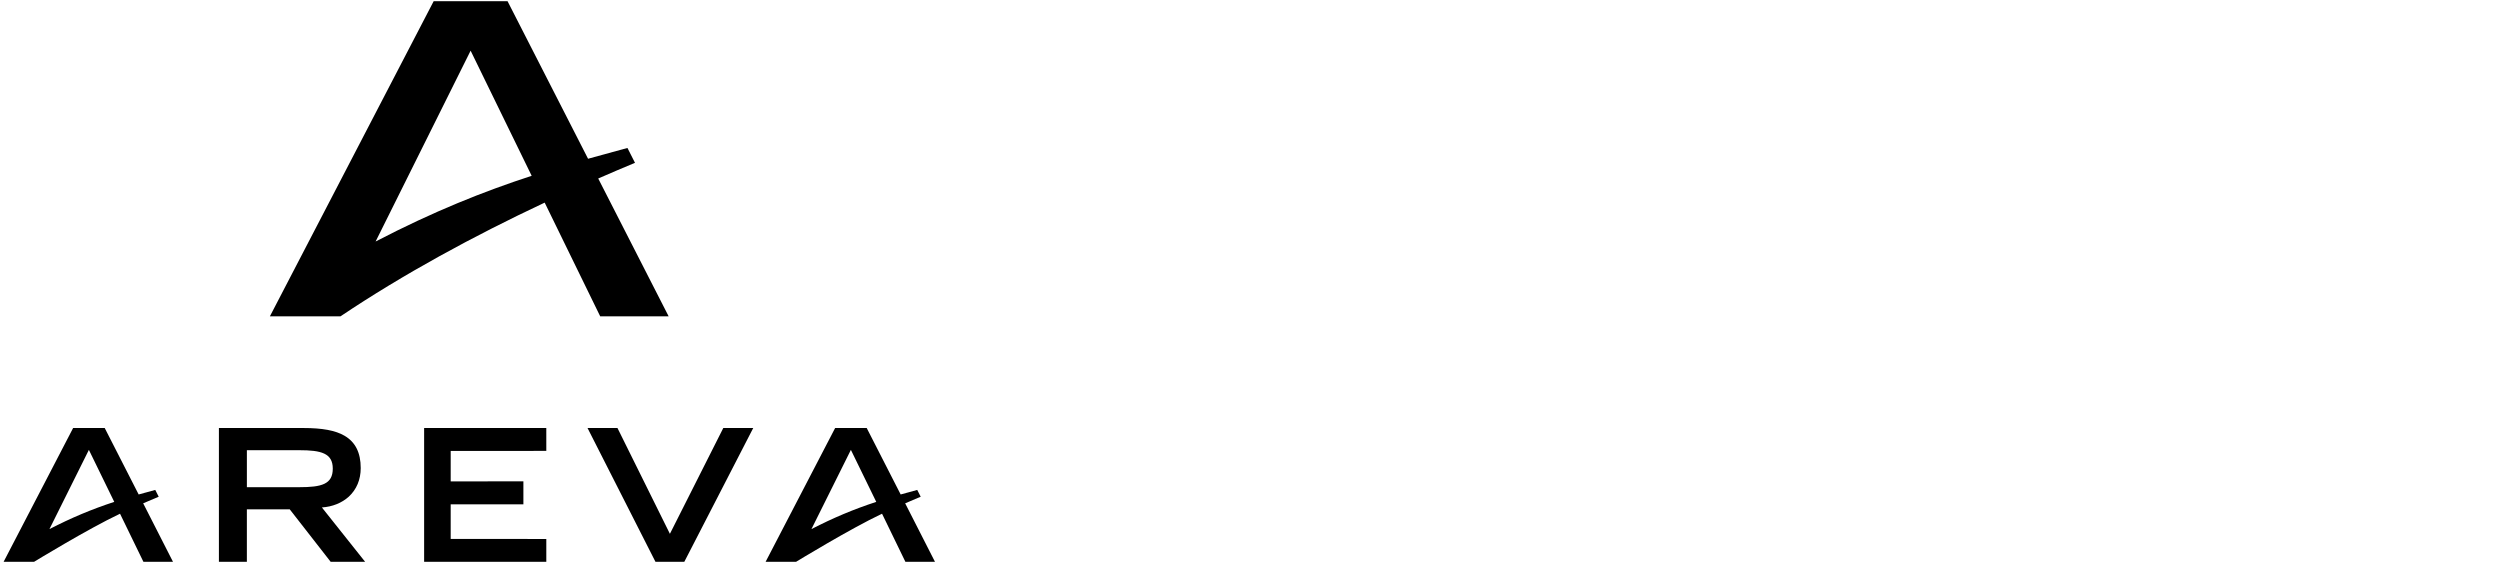 <?xml version="1.0" encoding="UTF-8" standalone="no"?> <svg xmlns="http://www.w3.org/2000/svg" xmlns:svg="http://www.w3.org/2000/svg" version="1.0" id="Layer_1" x="0px" y="0px" width="222px" height="50px" viewBox="0 0 222 50" xml:space="preserve"><defs id="defs38"></defs> <g id="layer1" transform="translate(-284.235,-586.885)"> <g id="g3238" transform="translate(-297.342,-300.199)"> <g id="g3019" transform="matrix(1.25,0,0,-1.25,674.222,908.874)"> <path id="path3021" d="M-29.542,6.921c-0.941-0.254-1.868-0.505-2.798-0.767l-5.719,11.191 h-5.25L-54.943-5.04h5.015c4.481,3.006,9.45,5.7,14.506,8.078l3.944-8.078h4.862l-5.003,9.791c0.87,0.38,1.742,0.754,2.613,1.114 L-29.542,6.921z M-47.433,0.275l6.75,13.557l4.337-8.889C-39.759,3.829-43.304,2.421-47.433,0.275"></path> </g> <g id="g3023" transform="matrix(1.25,0,0,-1.25,617.705,962.542)"> <path id="path3025" d="M-11.364,24.182h3.046l2.907-3.728h2.448l-3.073,3.863 c0.742,0.047,1.421,0.32,1.912,0.767c0.553,0.511,0.847,1.211,0.847,2.031c0,1.094-0.379,1.848-1.154,2.298 c-0.644,0.375-1.572,0.547-2.919,0.547h-6.001v-9.506h1.986V24.182z M-11.364,25.757v2.627h3.727 c1.539,0,2.377-0.209,2.375-1.308c0.001-1.114-0.8-1.319-2.375-1.319H-11.364"></path> </g> <g id="g3027" transform="matrix(1.25,0,0,-1.25,680.523,966.178)"> <path id="path3029" d="M-31.567,25.352l-3.725,7.517h-2.127l4.827-9.506h2.047l4.897,9.505 h-2.127L-31.567,25.352"></path> </g> <g id="g3031" transform="matrix(1.25,0,0,-1.25,647.972,958.392)"> <path id="path3033" d="M-21.099,22.848v2.162l6.793,0.005l-0.001,1.625h-8.679v-9.506h8.68 v1.623l-6.793,0.005v2.456h5.165v1.634L-21.099,22.848"></path> </g> <g id="g3035" transform="matrix(1.25,0,0,-1.25,602.304,961.649)"> <path id="path3037" d="M-6.41,23.896c0.356,0.155,1.103,0.469,1.103,0.469l-0.245,0.483 c0,0-0.829-0.223-1.179-0.323l-2.412,4.722h-2.243l-4.939-9.506h2.164c0,0,3.858,2.356,6.107,3.416l1.661-3.416h2.101 L-6.41,23.896z M-13.069,22.065l2.802,5.628l1.802-3.694C-10.069,23.474-11.535,22.857-13.069,22.065"></path> </g> <g id="g3039" transform="matrix(1.25,0,0,-1.25,715.462,961.649)"> <path id="path3041" d="M-42.805,23.896c0.357,0.155,1.103,0.469,1.103,0.469l-0.245,0.483 c0,0-0.828-0.223-1.178-0.323l-2.413,4.722h-2.242l-4.94-9.506h2.164c0,0,3.858,2.356,6.108,3.416l1.659-3.416h2.102 L-42.805,23.896z M-49.463,22.065l2.802,5.628l1.802-3.694C-46.464,23.474-47.93,22.857-49.463,22.065"></path> </g> </g> </g> </svg> 